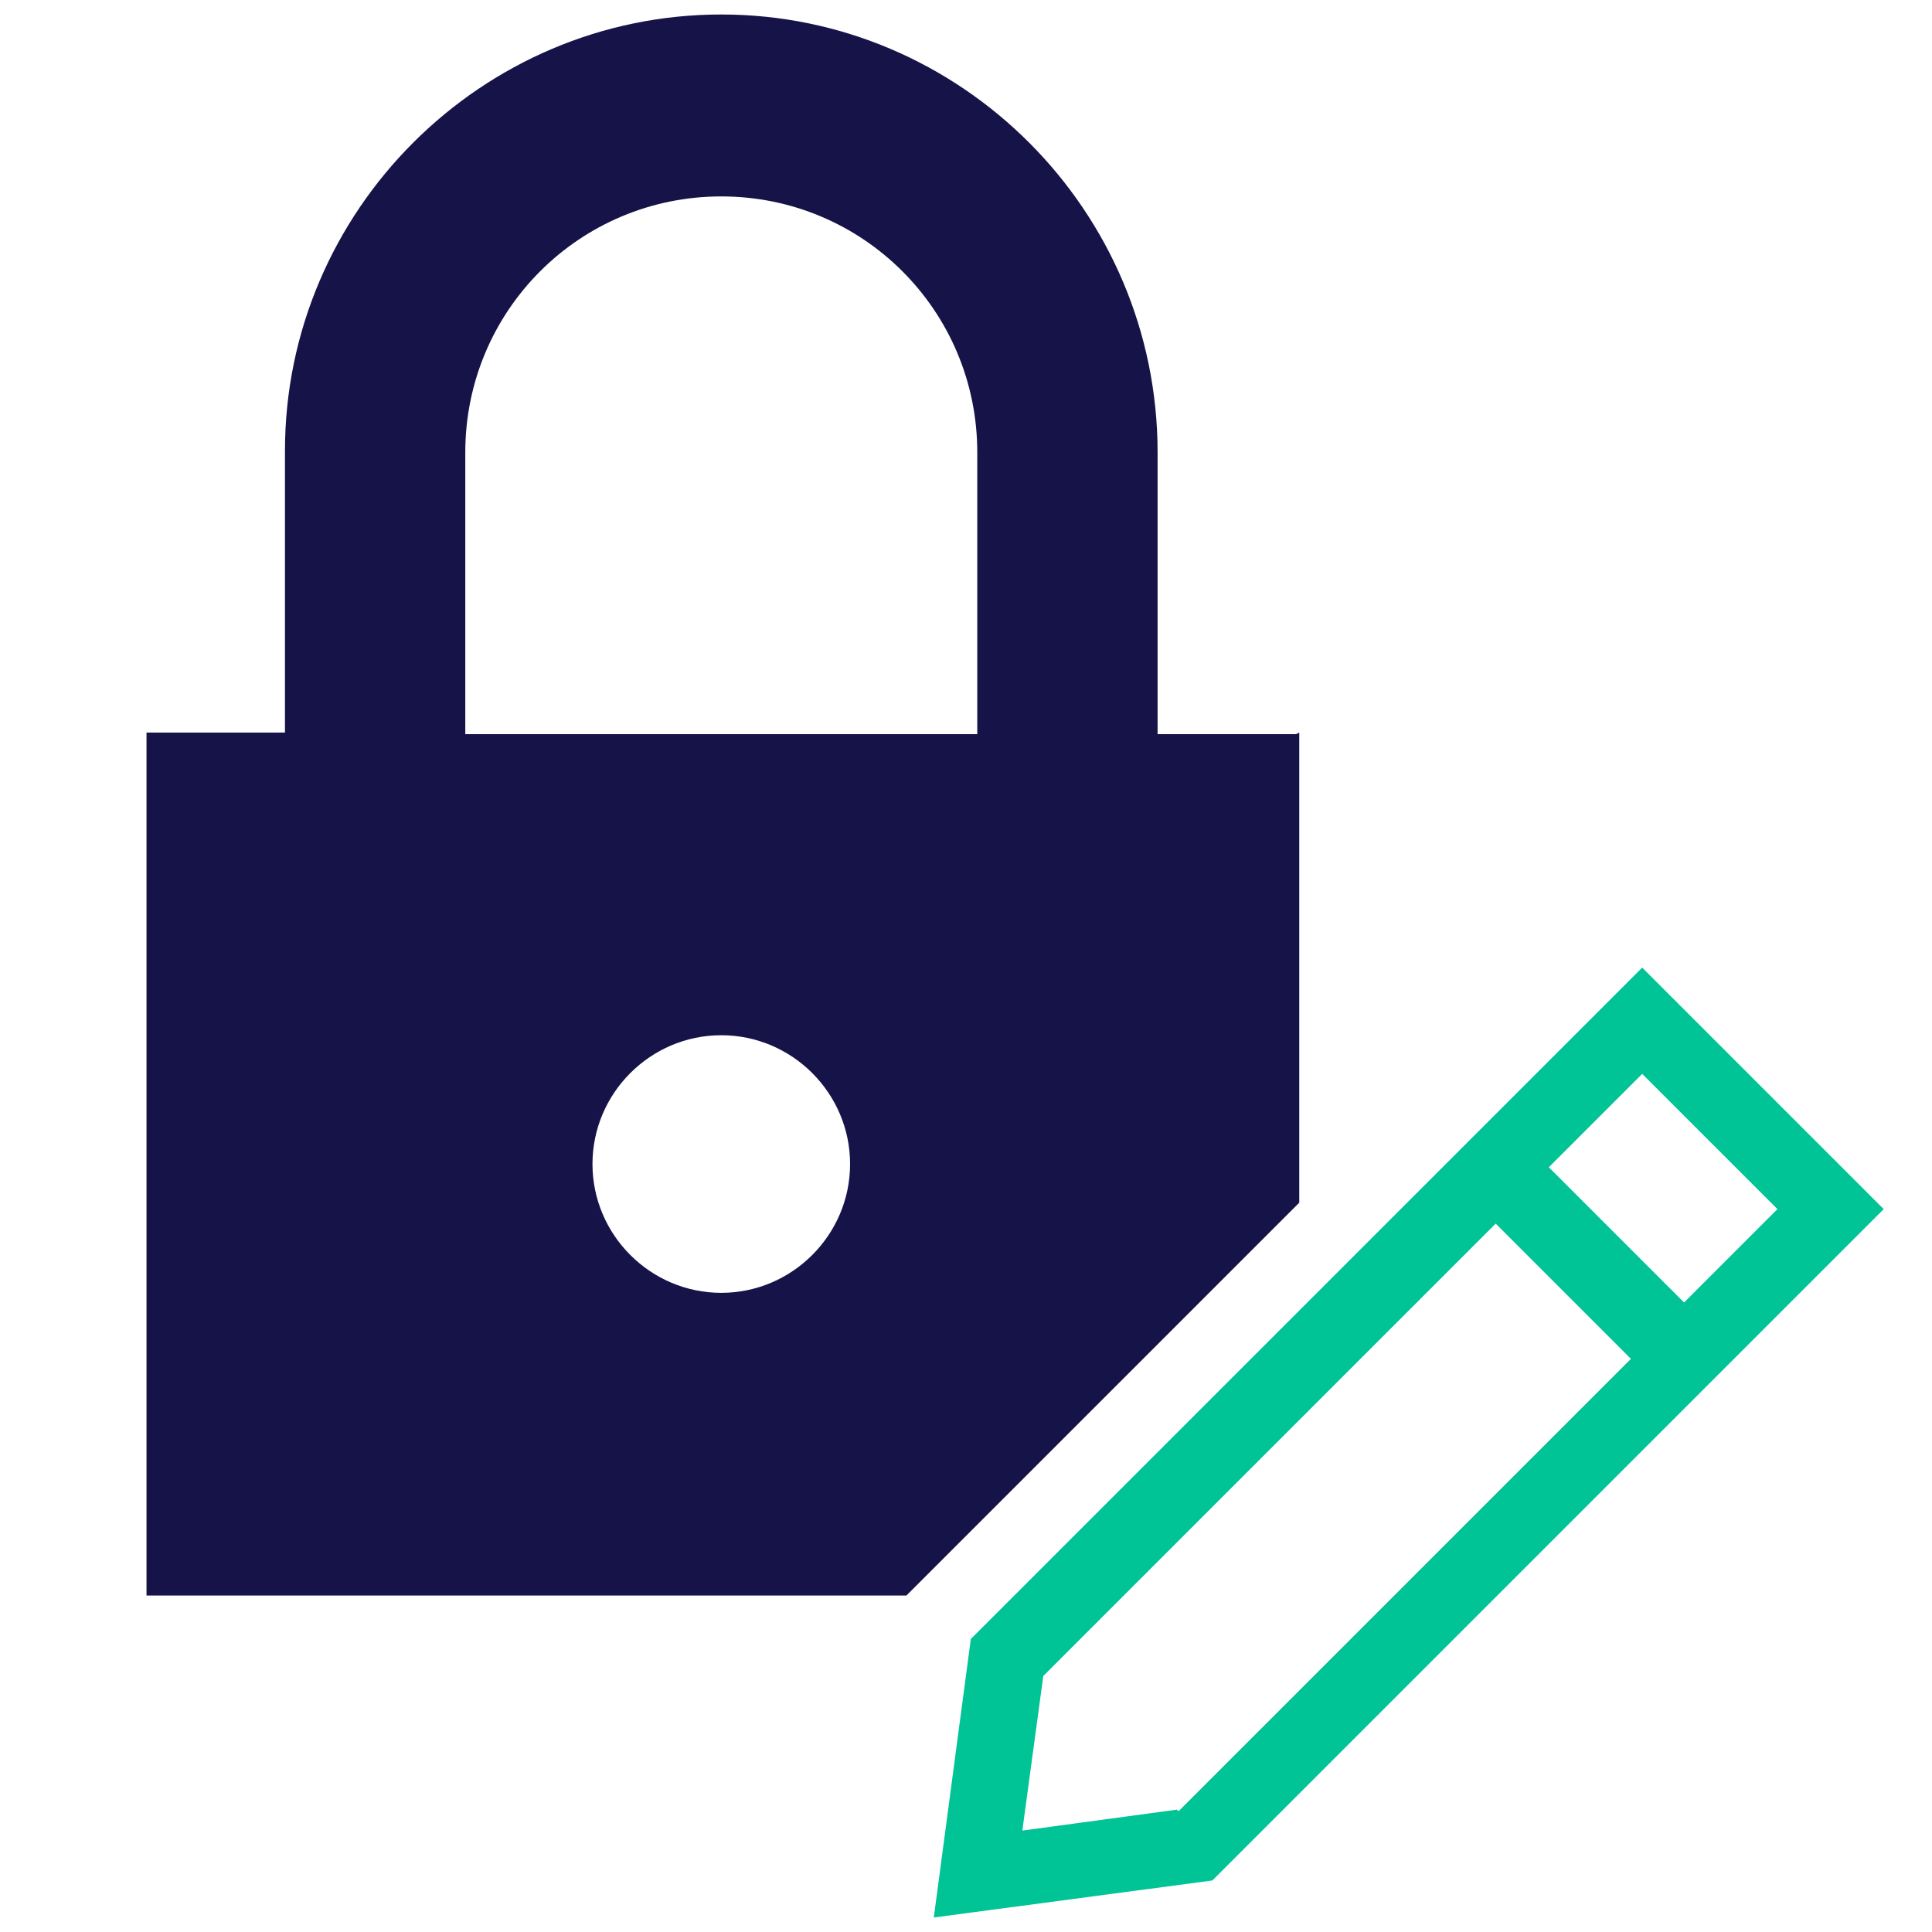 <?xml version="1.0" encoding="UTF-8"?>
<svg preserveAspectRatio="xMidYMid slice" width="120px" height="120px" xmlns="http://www.w3.org/2000/svg" id="Layer_2" version="1.1" viewBox="0 0 120 120">
  <defs>
    <style>
      .st0 {
        fill: #00c396;
      }

      .st1 {
        fill: #151348;
      }
    </style>
  </defs>
  <g id="Layer_7">
    <path class="st1" d="M80.5,45.6h-8.6v-17.5c0-15-12.2-27.2-27.1-27.2s-27.1,12.2-27.1,27.1v17.5h-8.6v53.6h47.2l1.3-1.3,23.1-23.1v-29.2h0ZM44.8,80.3c-4.4,0-8-3.6-8-8s3.6-8,8-8,8,3.6,8,8-3.6,8-8,8ZM28.9,45.6v-17.5c0-8.8,7.1-15.9,15.9-15.9s15.9,7.1,15.9,15.9v17.5h-31.8Z"></path>
    <path class="st0" d="M102,60.1l-41.7,41.7-2.3,17.3,17.3-2.3,41.7-41.7s-15.1-15.1-15.1-15.1ZM73.1,112.4l-9.6,1.3,1.3-9.6,28.1-28.1,8.4,8.4-28.1,28.1h0ZM96.2,72.5l5.8-5.8,8.4,8.4-5.8,5.8s-8.4-8.4-8.4-8.4Z"></path>
  </g>
</svg>
